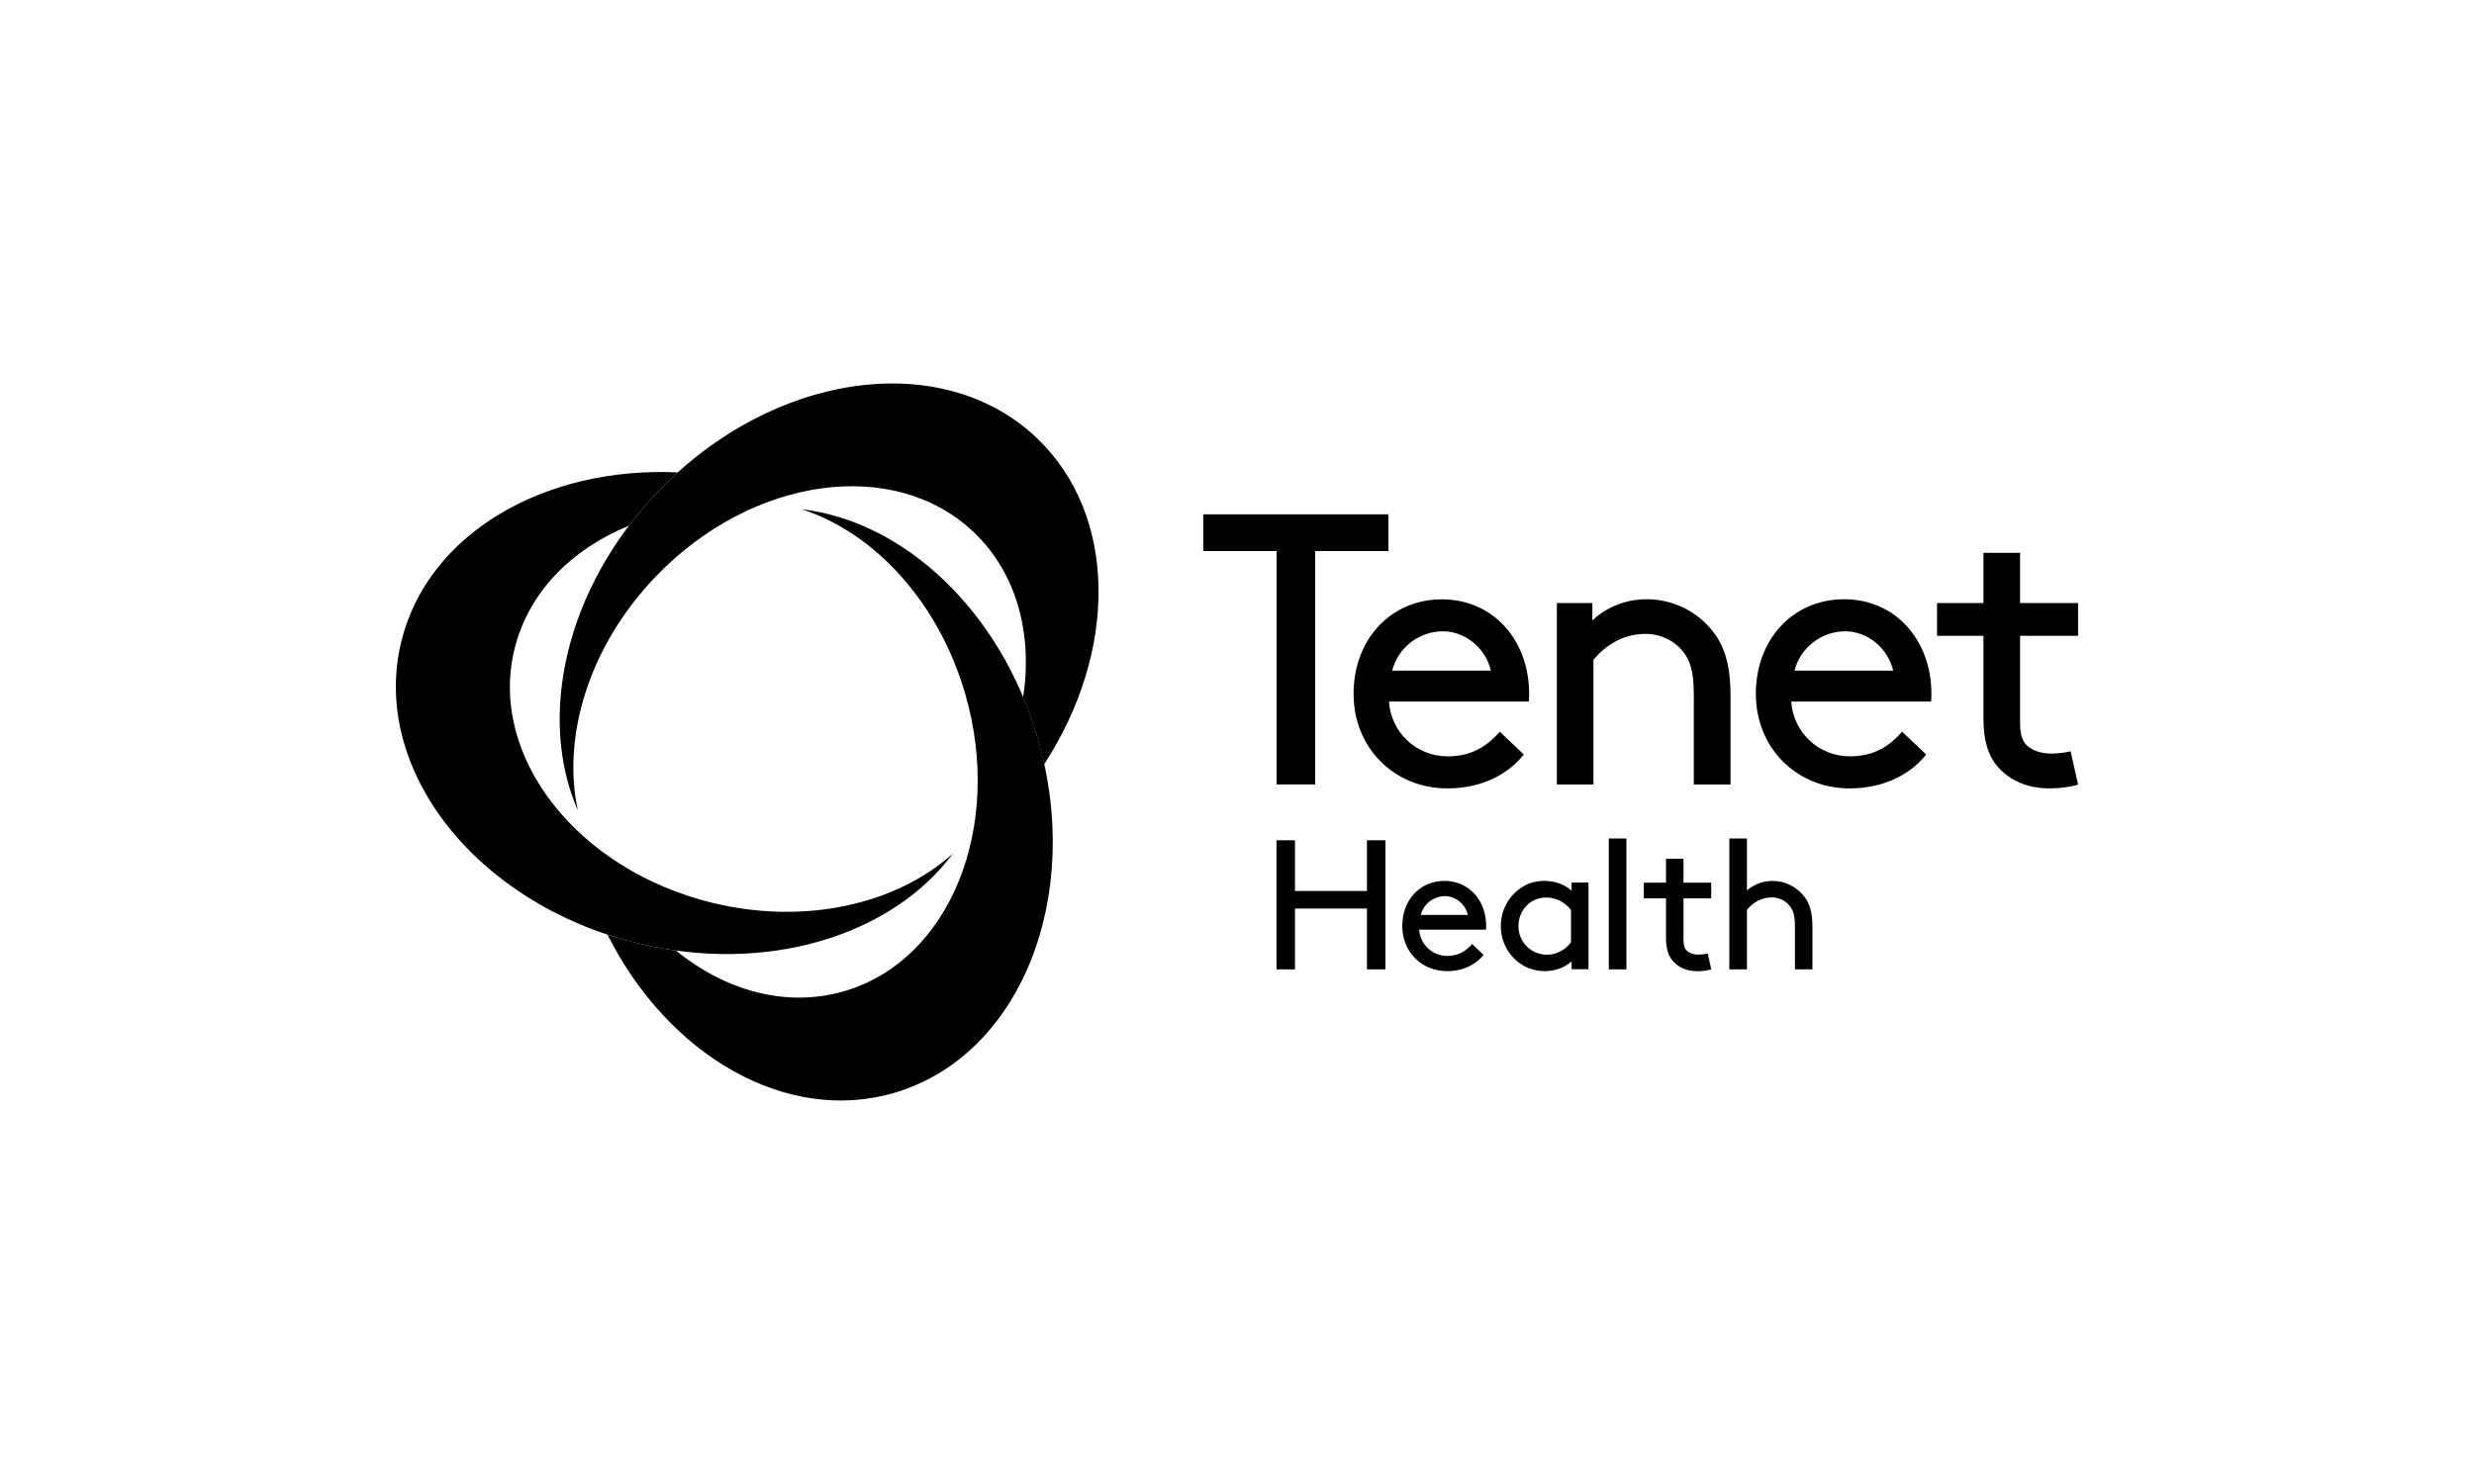 <?xml version="1.0" encoding="UTF-8"?>
<svg id="uuid-0f56a872-ac05-486f-9ad4-fd495dcbe882" data-name="Layer 1" xmlns="http://www.w3.org/2000/svg" viewBox="0 0 250 150">
  <defs>
    <style>
      .uuid-29b7efeb-9467-4de9-80e2-8a066b0e7160 {
        fill-rule: evenodd;
      }
    </style>
  </defs>
  <g id="uuid-c2dbcc2d-3b8c-44af-8476-55b293fd6ee6" data-name="Clip-Path: Page 1">
    <g id="uuid-45124286-25b9-4fde-aeeb-c350f1f25408" data-name="Page 1">
      <path id="uuid-c4f7414c-f0aa-4b37-9aa6-28cec1f35ee8" data-name="Path 18" d="M90.35,110.47c-10.89,3.18-22.82-3.78-28.96-15.99.98.32,1.98.6,3,.85,1.31.32,2.62.57,3.91.75,5.04,4.09,11.19,5.8,17,4.11,10.69-3.11,16.16-16.59,12.22-30.11-2.73-9.33-9.21-16.24-16.48-18.6,10.27,1.2,20.05,10.21,23.81,23.1,4.71,16.11-1.79,32.18-14.49,35.88h0Z"/>
      <path id="uuid-e7366c4b-cd8e-435d-9a97-8a5cdc2d0baf" data-name="Path 19" d="M96.3,86.27c-6.16,8.3-18.86,12.26-31.91,9.06-16.31-3.98-26.98-17.63-23.84-30.48,2.67-10.92,14.46-17.73,27.94-17.1-.68.62-1.36,1.26-2.01,1.95-1.06,1.11-2.04,2.26-2.93,3.44-5.81,2.37-10.16,6.75-11.56,12.47-2.65,10.81,6.3,22.29,19.97,25.64,9.44,2.3,18.66.13,24.34-4.98h0Z"/>
      <path id="uuid-960e7b2c-f664-4383-91b6-66745a2f7ce9" data-name="Path 20" d="M58.37,81.87c-4.1-9.49-1.19-22.46,8.11-32.17,11.61-12.12,28.77-14.54,38.33-5.39,8.16,7.82,8.13,21.54.7,32.94-.19-.89-.41-1.77-.67-2.66-.41-1.42-.91-2.8-1.45-4.11.97-6.36-.62-12.5-4.95-16.65-8.05-7.7-22.46-5.69-32.2,4.47-6.72,7.02-9.45,16.09-7.86,23.57h0Z"/>
      <path id="uuid-db72ea59-8e3f-491a-8628-e9b057655eac" data-name="Path 21" class="uuid-29b7efeb-9467-4de9-80e2-8a066b0e7160" d="M138.13,91.83h-7.27v6.15h-1.87v-13.05h1.87v5.13h7.27v-5.13h1.87v13.05h-1.87v-6.15ZM143.41,93.97c.09,1.48,1.31,2.65,2.83,2.65,1.31,0,2.01-.64,2.52-1.2l1.16,1.1c-.66.84-1.9,1.64-3.69,1.64-2.56,0-4.53-1.93-4.53-4.56s1.79-4.56,4.26-4.56,4.22,1.97,4.22,4.56c0,.08,0,.2-.02.37h-6.74ZM143.57,92.48h4.76c-.26-1.12-1.26-1.9-2.3-1.9-1.14,0-2.17.76-2.46,1.9ZM158.81,97.18c-.72.63-1.67.98-2.71.98-.78,0-1.6-.22-2.19-.58-1.33-.78-2.25-2.24-2.25-3.98s.94-3.22,2.26-4c.59-.36,1.32-.56,2.15-.56.98,0,1.93.29,2.74.98v-.81h1.71v8.76h-1.71v-.79ZM158.75,91.97c-.55-.7-1.44-1.25-2.5-1.25-1.69,0-2.81,1.36-2.81,2.9s1.21,2.88,2.91,2.88c.89,0,1.8-.45,2.4-1.25v-3.28ZM162.57,84.75h1.78v13.23h-1.78v-13.23ZM172.91,97.98c-.34.11-.87.19-1.38.19-1.1,0-1.92-.39-2.48-1.03-.51-.57-.7-1.38-.7-2.33v-4h-2.24v-1.59h2.24v-2.42h1.77v2.42h2.8v1.59h-2.8v4.09c0,.47.04.86.27,1.12.23.3.74.47,1.21.47.26,0,.7-.03.97-.11l.35,1.6ZM176.54,89.99c.48-.4,1.35-.95,2.57-.95,1.29,0,2.44.6,3.19,1.55.56.7.85,1.6.85,3.11v4.28h-1.77v-4.37c0-1.12-.2-1.64-.53-2.04-.4-.53-1.07-.86-1.8-.86-1.16,0-2,.62-2.52,1.25v6.02h-1.78v-13.23h1.78v5.23ZM121.58,51.99h18.72v3.71h-7.4v23.59h-3.9v-23.59h-7.41v-3.71ZM140.36,70.91c.19,3.09,2.73,5.54,5.93,5.54,2.73,0,4.22-1.32,5.27-2.49l2.42,2.3c-1.36,1.76-3.97,3.43-7.72,3.43-5.34,0-9.48-4.06-9.48-9.56s3.75-9.55,8.93-9.55,8.81,4.13,8.81,9.55c0,.16,0,.44-.03.78h-14.12ZM140.67,67.79h9.99c-.55-2.34-2.65-3.98-4.84-3.98-2.38,0-4.53,1.6-5.14,3.98ZM160.91,62.71c.97-.93,2.85-2.14,5.5-2.14s5.11,1.24,6.66,3.23c1.17,1.49,1.8,3.35,1.8,6.52v8.97h-3.71v-9.17c0-2.34-.42-3.43-1.08-4.25-.86-1.1-2.27-1.8-3.79-1.8-2.42,0-4.17,1.3-5.27,2.62v12.6h-3.7v-18.34h3.59v1.76ZM181.01,70.91c.19,3.08,2.73,5.54,5.93,5.54,2.74,0,4.22-1.32,5.27-2.49l2.43,2.3c-1.36,1.76-3.98,3.43-7.73,3.43-5.34,0-9.48-4.06-9.48-9.56s3.75-9.56,8.93-9.56,8.81,4.14,8.81,9.56c0,.16,0,.44-.03.78h-14.12ZM181.32,67.79h9.99c-.55-2.34-2.65-3.98-4.84-3.98-2.37,0-4.52,1.6-5.14,3.98ZM210,79.3c-.7.23-1.83.39-2.9.39-2.3,0-4.01-.83-5.19-2.15-1.08-1.21-1.48-2.88-1.48-4.88v-8.39h-4.69v-3.32h4.69v-5.07h3.7v5.07h5.86v3.32h-5.86v8.58c0,.98.08,1.8.55,2.35.5.62,1.57.97,2.54.97.55,0,1.48-.08,2.02-.23l.75,3.35Z"/>
    </g>
  </g>
</svg>
